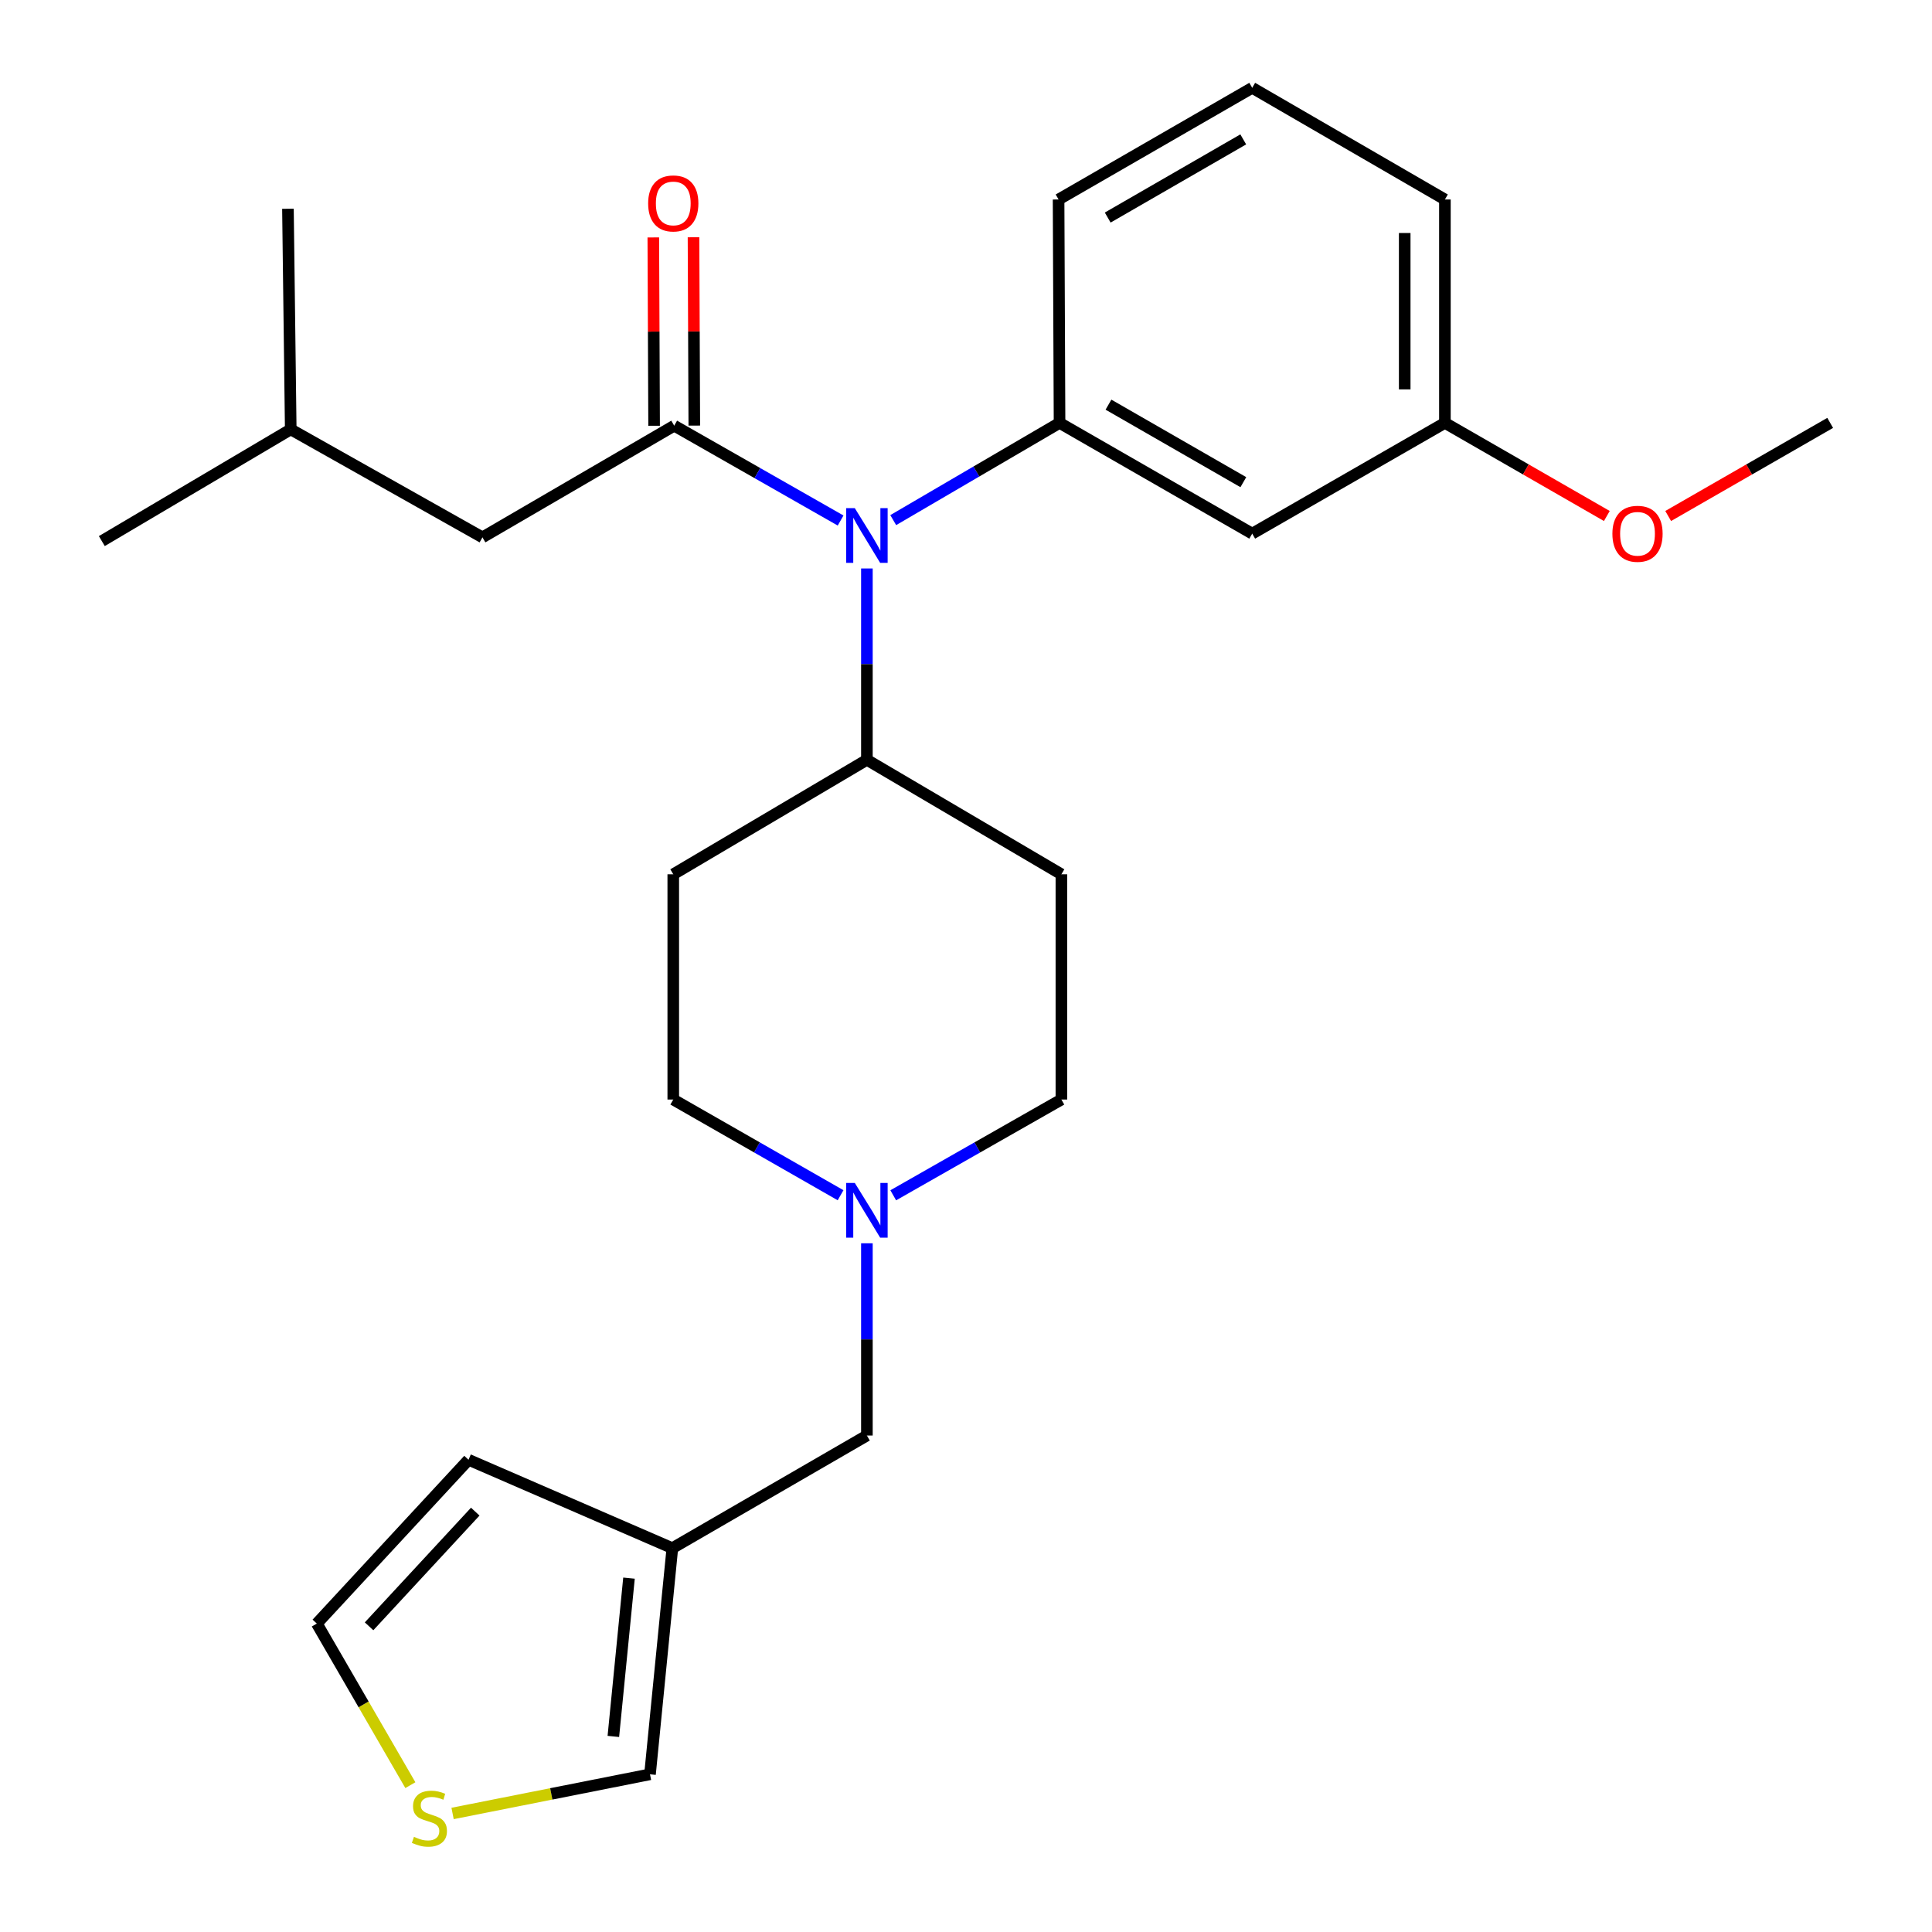 <?xml version='1.0' encoding='iso-8859-1'?>
<svg version='1.1' baseProfile='full'
              xmlns='http://www.w3.org/2000/svg'
                      xmlns:rdkit='http://www.rdkit.org/xml'
                      xmlns:xlink='http://www.w3.org/1999/xlink'
                  xml:space='preserve'
width='1000px' height='1000px' viewBox='0 0 1000 1000'>
<!-- END OF HEADER -->
<rect style='opacity:1.0;fill:#FFFFFF;stroke:none' width='1000' height='1000' x='0' y='0'> </rect>
<path class='bond-0' d='M 348.967,220.333 L 392.03,244.877' style='fill:none;fill-rule:evenodd;stroke:#000000;stroke-width:6px;stroke-linecap:butt;stroke-linejoin:miter;stroke-opacity:1' />
<path class='bond-0' d='M 392.03,244.877 L 435.094,269.42' style='fill:none;fill-rule:evenodd;stroke:#0000FF;stroke-width:6px;stroke-linecap:butt;stroke-linejoin:miter;stroke-opacity:1' />
<path class='bond-7' d='M 348.967,220.333 L 249.715,278.136' style='fill:none;fill-rule:evenodd;stroke:#000000;stroke-width:6px;stroke-linecap:butt;stroke-linejoin:miter;stroke-opacity:1' />
<path class='bond-8' d='M 359.369,220.289 L 359.164,171.547' style='fill:none;fill-rule:evenodd;stroke:#000000;stroke-width:6px;stroke-linecap:butt;stroke-linejoin:miter;stroke-opacity:1' />
<path class='bond-8' d='M 359.164,171.547 L 358.958,122.806' style='fill:none;fill-rule:evenodd;stroke:#FF0000;stroke-width:6px;stroke-linecap:butt;stroke-linejoin:miter;stroke-opacity:1' />
<path class='bond-8' d='M 338.564,220.377 L 338.359,171.635' style='fill:none;fill-rule:evenodd;stroke:#000000;stroke-width:6px;stroke-linecap:butt;stroke-linejoin:miter;stroke-opacity:1' />
<path class='bond-8' d='M 338.359,171.635 L 338.153,122.893' style='fill:none;fill-rule:evenodd;stroke:#FF0000;stroke-width:6px;stroke-linecap:butt;stroke-linejoin:miter;stroke-opacity:1' />
<path class='bond-1' d='M 462.331,269.211 L 505.375,244.049' style='fill:none;fill-rule:evenodd;stroke:#0000FF;stroke-width:6px;stroke-linecap:butt;stroke-linejoin:miter;stroke-opacity:1' />
<path class='bond-1' d='M 505.375,244.049 L 548.418,218.888' style='fill:none;fill-rule:evenodd;stroke:#000000;stroke-width:6px;stroke-linecap:butt;stroke-linejoin:miter;stroke-opacity:1' />
<path class='bond-6' d='M 448.704,294.24 L 448.704,343.76' style='fill:none;fill-rule:evenodd;stroke:#0000FF;stroke-width:6px;stroke-linecap:butt;stroke-linejoin:miter;stroke-opacity:1' />
<path class='bond-6' d='M 448.704,343.76 L 448.704,393.281' style='fill:none;fill-rule:evenodd;stroke:#000000;stroke-width:6px;stroke-linecap:butt;stroke-linejoin:miter;stroke-opacity:1' />
<path class='bond-4' d='M 548.418,218.888 L 648.144,276.206' style='fill:none;fill-rule:evenodd;stroke:#000000;stroke-width:6px;stroke-linecap:butt;stroke-linejoin:miter;stroke-opacity:1' />
<path class='bond-4' d='M 573.744,209.448 L 643.552,249.57' style='fill:none;fill-rule:evenodd;stroke:#000000;stroke-width:6px;stroke-linecap:butt;stroke-linejoin:miter;stroke-opacity:1' />
<path class='bond-18' d='M 548.418,218.888 L 547.921,103.258' style='fill:none;fill-rule:evenodd;stroke:#000000;stroke-width:6px;stroke-linecap:butt;stroke-linejoin:miter;stroke-opacity:1' />
<path class='bond-2' d='M 348.007,801.327 L 448.704,743.026' style='fill:none;fill-rule:evenodd;stroke:#000000;stroke-width:6px;stroke-linecap:butt;stroke-linejoin:miter;stroke-opacity:1' />
<path class='bond-9' d='M 348.007,801.327 L 336.437,918.378' style='fill:none;fill-rule:evenodd;stroke:#000000;stroke-width:6px;stroke-linecap:butt;stroke-linejoin:miter;stroke-opacity:1' />
<path class='bond-9' d='M 325.568,816.838 L 317.469,898.774' style='fill:none;fill-rule:evenodd;stroke:#000000;stroke-width:6px;stroke-linecap:butt;stroke-linejoin:miter;stroke-opacity:1' />
<path class='bond-12' d='M 348.007,801.327 L 242.502,755.567' style='fill:none;fill-rule:evenodd;stroke:#000000;stroke-width:6px;stroke-linecap:butt;stroke-linejoin:miter;stroke-opacity:1' />
<path class='bond-3' d='M 462.34,618.683 L 505.859,593.901' style='fill:none;fill-rule:evenodd;stroke:#0000FF;stroke-width:6px;stroke-linecap:butt;stroke-linejoin:miter;stroke-opacity:1' />
<path class='bond-3' d='M 505.859,593.901 L 549.377,569.119' style='fill:none;fill-rule:evenodd;stroke:#000000;stroke-width:6px;stroke-linecap:butt;stroke-linejoin:miter;stroke-opacity:1' />
<path class='bond-13' d='M 448.704,643.523 L 448.704,693.274' style='fill:none;fill-rule:evenodd;stroke:#0000FF;stroke-width:6px;stroke-linecap:butt;stroke-linejoin:miter;stroke-opacity:1' />
<path class='bond-13' d='M 448.704,693.274 L 448.704,743.026' style='fill:none;fill-rule:evenodd;stroke:#000000;stroke-width:6px;stroke-linecap:butt;stroke-linejoin:miter;stroke-opacity:1' />
<path class='bond-26' d='M 435.077,618.654 L 391.779,593.886' style='fill:none;fill-rule:evenodd;stroke:#0000FF;stroke-width:6px;stroke-linecap:butt;stroke-linejoin:miter;stroke-opacity:1' />
<path class='bond-26' d='M 391.779,593.886 L 348.481,569.119' style='fill:none;fill-rule:evenodd;stroke:#000000;stroke-width:6px;stroke-linecap:butt;stroke-linejoin:miter;stroke-opacity:1' />
<path class='bond-17' d='M 648.144,276.206 L 747.881,218.888' style='fill:none;fill-rule:evenodd;stroke:#000000;stroke-width:6px;stroke-linecap:butt;stroke-linejoin:miter;stroke-opacity:1' />
<path class='bond-5' d='M 234.254,938.643 L 285.345,928.511' style='fill:none;fill-rule:evenodd;stroke:#CCCC00;stroke-width:6px;stroke-linecap:butt;stroke-linejoin:miter;stroke-opacity:1' />
<path class='bond-5' d='M 285.345,928.511 L 336.437,918.378' style='fill:none;fill-rule:evenodd;stroke:#000000;stroke-width:6px;stroke-linecap:butt;stroke-linejoin:miter;stroke-opacity:1' />
<path class='bond-28' d='M 212.405,923.993 L 188.196,882.176' style='fill:none;fill-rule:evenodd;stroke:#CCCC00;stroke-width:6px;stroke-linecap:butt;stroke-linejoin:miter;stroke-opacity:1' />
<path class='bond-28' d='M 188.196,882.176 L 163.986,840.359' style='fill:none;fill-rule:evenodd;stroke:#000000;stroke-width:6px;stroke-linecap:butt;stroke-linejoin:miter;stroke-opacity:1' />
<path class='bond-10' d='M 448.704,393.281 L 348.481,452.529' style='fill:none;fill-rule:evenodd;stroke:#000000;stroke-width:6px;stroke-linecap:butt;stroke-linejoin:miter;stroke-opacity:1' />
<path class='bond-11' d='M 448.704,393.281 L 549.377,452.529' style='fill:none;fill-rule:evenodd;stroke:#000000;stroke-width:6px;stroke-linecap:butt;stroke-linejoin:miter;stroke-opacity:1' />
<path class='bond-21' d='M 249.715,278.136 L 150.486,222.24' style='fill:none;fill-rule:evenodd;stroke:#000000;stroke-width:6px;stroke-linecap:butt;stroke-linejoin:miter;stroke-opacity:1' />
<path class='bond-15' d='M 348.481,452.529 L 348.481,569.119' style='fill:none;fill-rule:evenodd;stroke:#000000;stroke-width:6px;stroke-linecap:butt;stroke-linejoin:miter;stroke-opacity:1' />
<path class='bond-16' d='M 549.377,452.529 L 549.377,569.119' style='fill:none;fill-rule:evenodd;stroke:#000000;stroke-width:6px;stroke-linecap:butt;stroke-linejoin:miter;stroke-opacity:1' />
<path class='bond-14' d='M 242.502,755.567 L 163.986,840.359' style='fill:none;fill-rule:evenodd;stroke:#000000;stroke-width:6px;stroke-linecap:butt;stroke-linejoin:miter;stroke-opacity:1' />
<path class='bond-14' d='M 245.99,782.421 L 191.029,841.776' style='fill:none;fill-rule:evenodd;stroke:#000000;stroke-width:6px;stroke-linecap:butt;stroke-linejoin:miter;stroke-opacity:1' />
<path class='bond-19' d='M 747.881,218.888 L 789.789,242.983' style='fill:none;fill-rule:evenodd;stroke:#000000;stroke-width:6px;stroke-linecap:butt;stroke-linejoin:miter;stroke-opacity:1' />
<path class='bond-19' d='M 789.789,242.983 L 831.697,267.079' style='fill:none;fill-rule:evenodd;stroke:#FF0000;stroke-width:6px;stroke-linecap:butt;stroke-linejoin:miter;stroke-opacity:1' />
<path class='bond-22' d='M 747.881,218.888 L 747.881,103.258' style='fill:none;fill-rule:evenodd;stroke:#000000;stroke-width:6px;stroke-linecap:butt;stroke-linejoin:miter;stroke-opacity:1' />
<path class='bond-22' d='M 727.076,201.544 L 727.076,120.603' style='fill:none;fill-rule:evenodd;stroke:#000000;stroke-width:6px;stroke-linecap:butt;stroke-linejoin:miter;stroke-opacity:1' />
<path class='bond-20' d='M 547.921,103.258 L 648.144,45.455' style='fill:none;fill-rule:evenodd;stroke:#000000;stroke-width:6px;stroke-linecap:butt;stroke-linejoin:miter;stroke-opacity:1' />
<path class='bond-20' d='M 573.349,112.61 L 643.505,72.147' style='fill:none;fill-rule:evenodd;stroke:#000000;stroke-width:6px;stroke-linecap:butt;stroke-linejoin:miter;stroke-opacity:1' />
<path class='bond-23' d='M 863.448,267.081 L 905.373,242.985' style='fill:none;fill-rule:evenodd;stroke:#FF0000;stroke-width:6px;stroke-linecap:butt;stroke-linejoin:miter;stroke-opacity:1' />
<path class='bond-23' d='M 905.373,242.985 L 947.298,218.888' style='fill:none;fill-rule:evenodd;stroke:#000000;stroke-width:6px;stroke-linecap:butt;stroke-linejoin:miter;stroke-opacity:1' />
<path class='bond-27' d='M 648.144,45.455 L 747.881,103.258' style='fill:none;fill-rule:evenodd;stroke:#000000;stroke-width:6px;stroke-linecap:butt;stroke-linejoin:miter;stroke-opacity:1' />
<path class='bond-24' d='M 150.486,222.24 L 149.041,108.055' style='fill:none;fill-rule:evenodd;stroke:#000000;stroke-width:6px;stroke-linecap:butt;stroke-linejoin:miter;stroke-opacity:1' />
<path class='bond-25' d='M 150.486,222.24 L 52.702,280.067' style='fill:none;fill-rule:evenodd;stroke:#000000;stroke-width:6px;stroke-linecap:butt;stroke-linejoin:miter;stroke-opacity:1' />
<path  class='atom-1' d='M 442.444 263.017
L 451.724 278.017
Q 452.644 279.497, 454.124 282.177
Q 455.604 284.857, 455.684 285.017
L 455.684 263.017
L 459.444 263.017
L 459.444 291.337
L 455.564 291.337
L 445.604 274.937
Q 444.444 273.017, 443.204 270.817
Q 442.004 268.617, 441.644 267.937
L 441.644 291.337
L 437.964 291.337
L 437.964 263.017
L 442.444 263.017
' fill='#0000FF'/>
<path  class='atom-4' d='M 442.444 612.288
L 451.724 627.288
Q 452.644 628.768, 454.124 631.448
Q 455.604 634.128, 455.684 634.288
L 455.684 612.288
L 459.444 612.288
L 459.444 640.608
L 455.564 640.608
L 445.604 624.208
Q 444.444 622.288, 443.204 620.088
Q 442.004 617.888, 441.644 617.208
L 441.644 640.608
L 437.964 640.608
L 437.964 612.288
L 442.444 612.288
' fill='#0000FF'/>
<path  class='atom-6' d='M 214.264 950.741
Q 214.584 950.861, 215.904 951.421
Q 217.224 951.981, 218.664 952.341
Q 220.144 952.661, 221.584 952.661
Q 224.264 952.661, 225.824 951.381
Q 227.384 950.061, 227.384 947.781
Q 227.384 946.221, 226.584 945.261
Q 225.824 944.301, 224.624 943.781
Q 223.424 943.261, 221.424 942.661
Q 218.904 941.901, 217.384 941.181
Q 215.904 940.461, 214.824 938.941
Q 213.784 937.421, 213.784 934.861
Q 213.784 931.301, 216.184 929.101
Q 218.624 926.901, 223.424 926.901
Q 226.704 926.901, 230.424 928.461
L 229.504 931.541
Q 226.104 930.141, 223.544 930.141
Q 220.784 930.141, 219.264 931.301
Q 217.744 932.421, 217.784 934.381
Q 217.784 935.901, 218.544 936.821
Q 219.344 937.741, 220.464 938.261
Q 221.624 938.781, 223.544 939.381
Q 226.104 940.181, 227.624 940.981
Q 229.144 941.781, 230.224 943.421
Q 231.344 945.021, 231.344 947.781
Q 231.344 951.701, 228.704 953.821
Q 226.104 955.901, 221.744 955.901
Q 219.224 955.901, 217.304 955.341
Q 215.424 954.821, 213.184 953.901
L 214.264 950.741
' fill='#CCCC00'/>
<path  class='atom-9' d='M 335.481 105.291
Q 335.481 98.491, 338.841 94.691
Q 342.201 90.891, 348.481 90.891
Q 354.761 90.891, 358.121 94.691
Q 361.481 98.491, 361.481 105.291
Q 361.481 112.171, 358.081 116.091
Q 354.681 119.971, 348.481 119.971
Q 342.241 119.971, 338.841 116.091
Q 335.481 112.211, 335.481 105.291
M 348.481 116.771
Q 352.801 116.771, 355.121 113.891
Q 357.481 110.971, 357.481 105.291
Q 357.481 99.731, 355.121 96.931
Q 352.801 94.091, 348.481 94.091
Q 344.161 94.091, 341.801 96.891
Q 339.481 99.691, 339.481 105.291
Q 339.481 111.011, 341.801 113.891
Q 344.161 116.771, 348.481 116.771
' fill='#FF0000'/>
<path  class='atom-20' d='M 834.572 276.286
Q 834.572 269.486, 837.932 265.686
Q 841.292 261.886, 847.572 261.886
Q 853.852 261.886, 857.212 265.686
Q 860.572 269.486, 860.572 276.286
Q 860.572 283.166, 857.172 287.086
Q 853.772 290.966, 847.572 290.966
Q 841.332 290.966, 837.932 287.086
Q 834.572 283.206, 834.572 276.286
M 847.572 287.766
Q 851.892 287.766, 854.212 284.886
Q 856.572 281.966, 856.572 276.286
Q 856.572 270.726, 854.212 267.926
Q 851.892 265.086, 847.572 265.086
Q 843.252 265.086, 840.892 267.886
Q 838.572 270.686, 838.572 276.286
Q 838.572 282.006, 840.892 284.886
Q 843.252 287.766, 847.572 287.766
' fill='#FF0000'/>
</svg>
